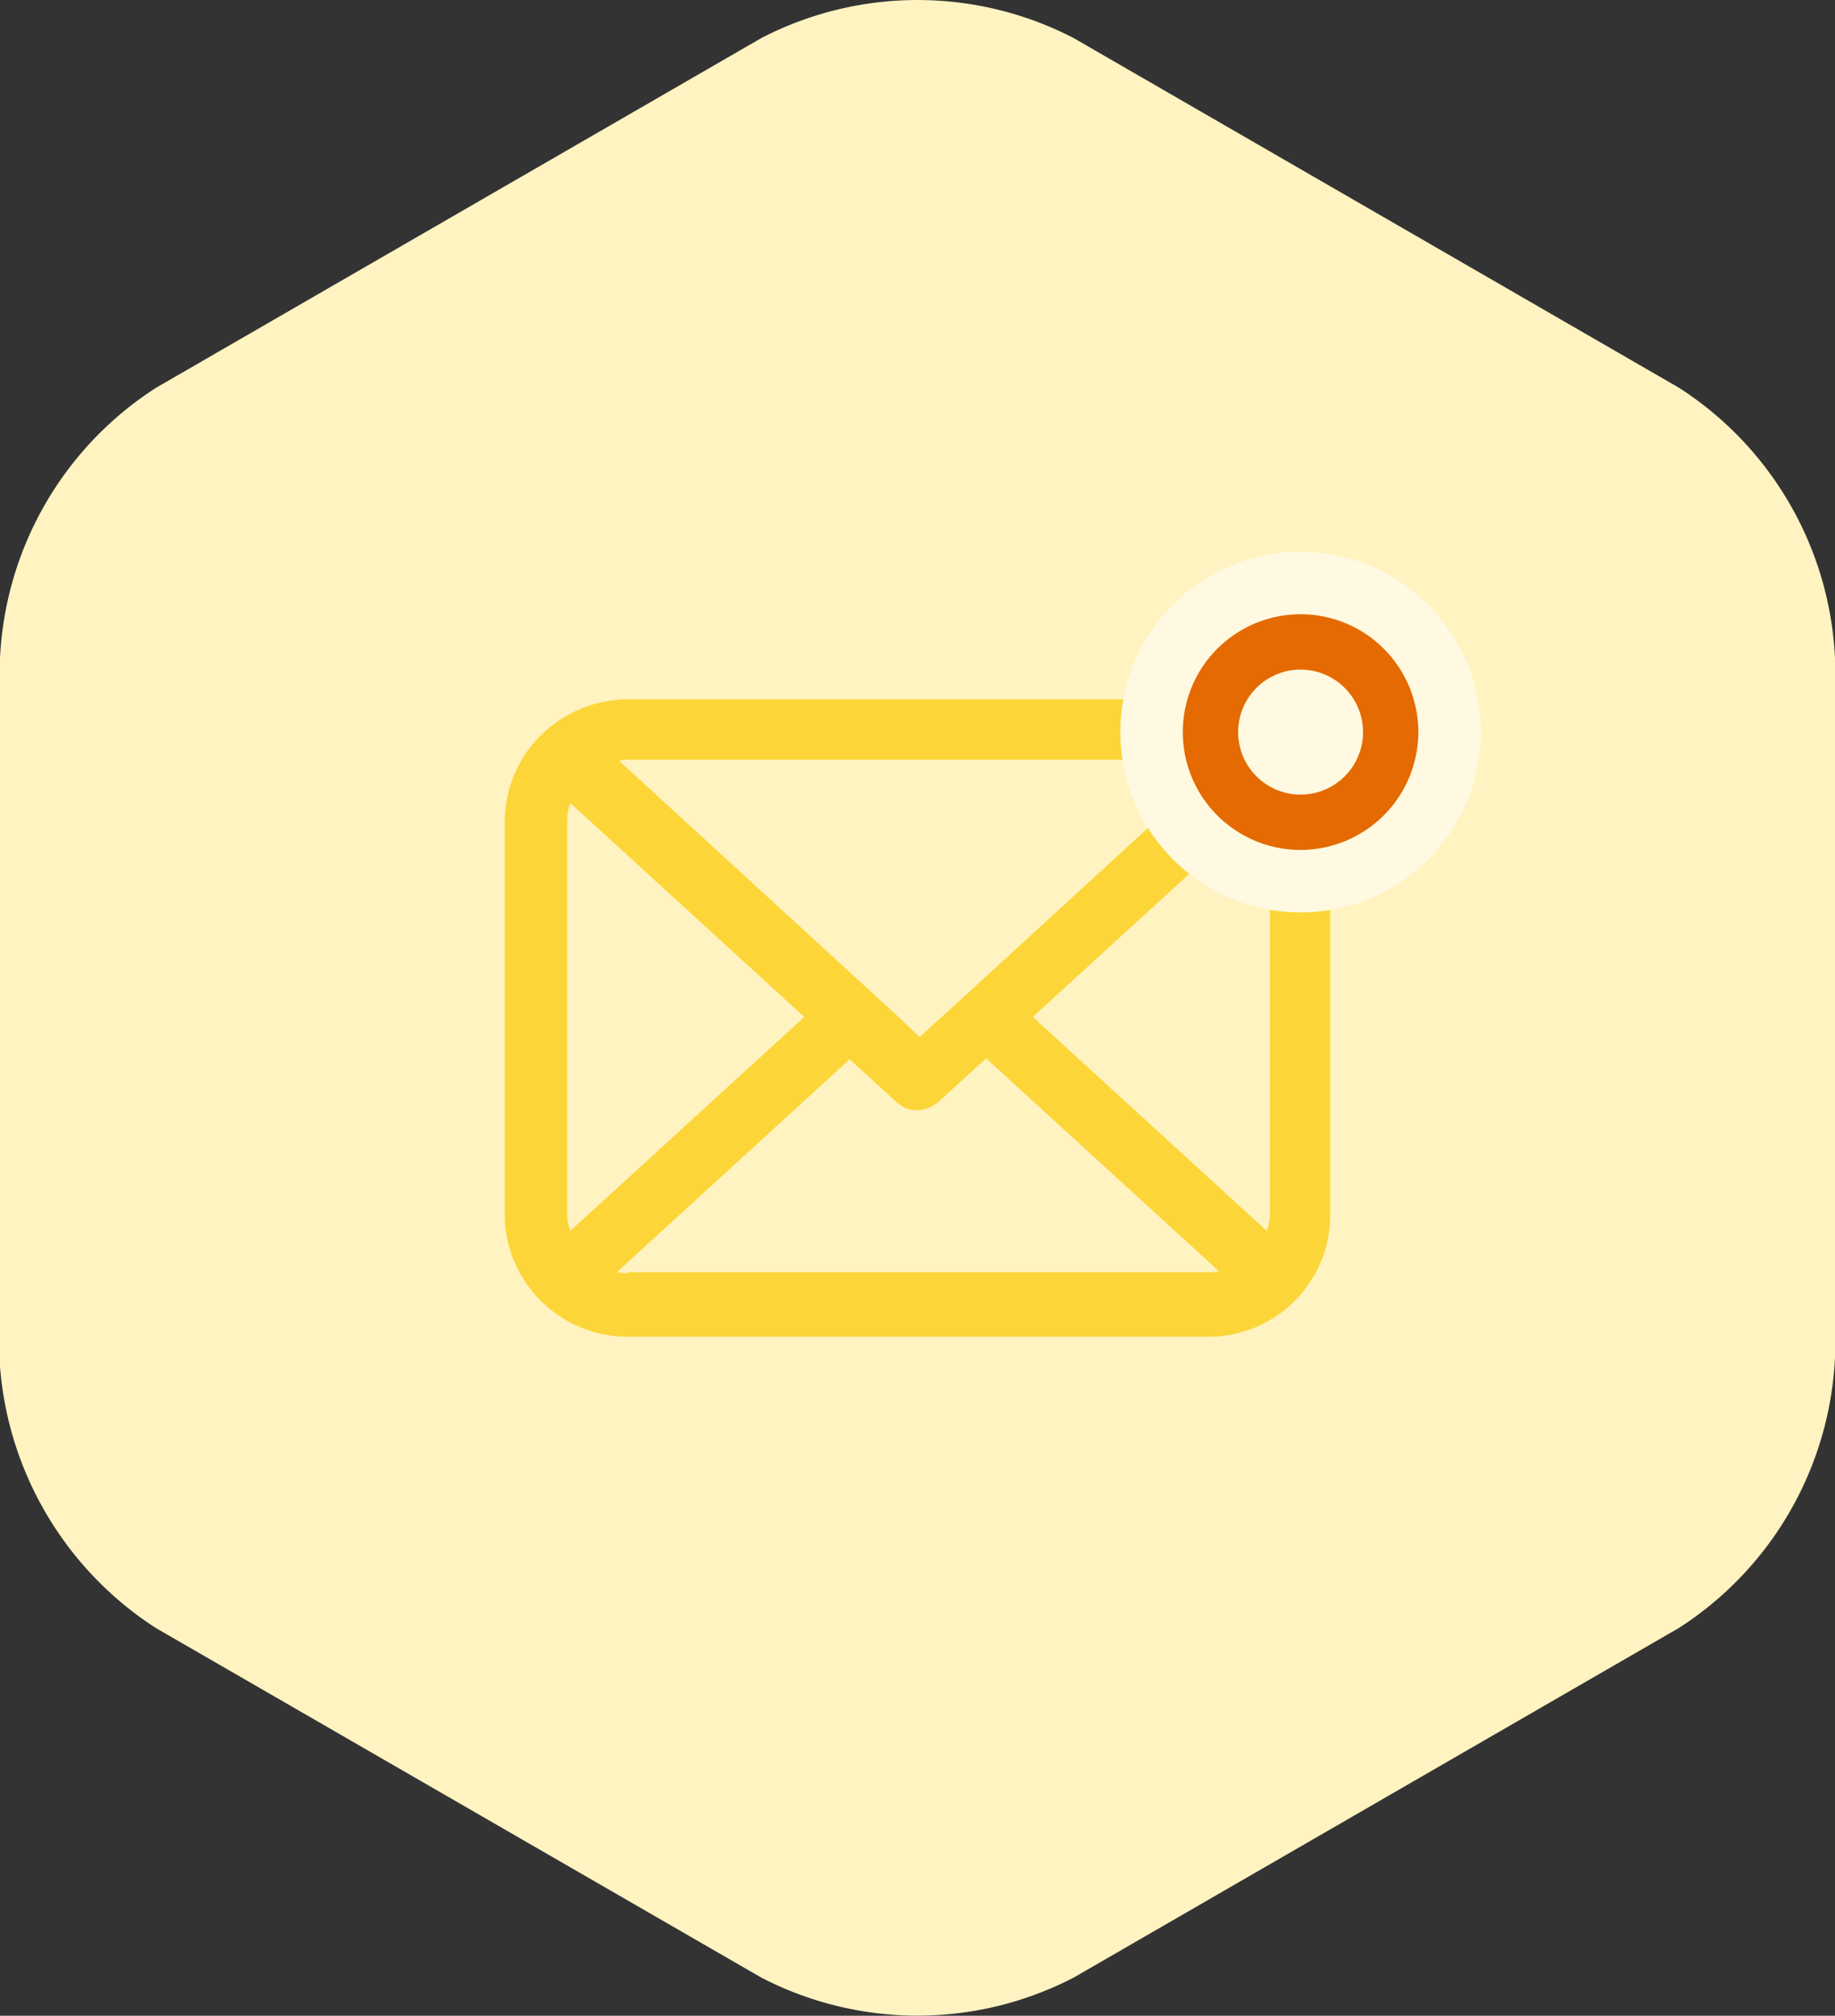 <svg xmlns="http://www.w3.org/2000/svg" width="56" height="61.481" viewBox="0 0 56 61.481">
  <rect x="0" y="0" width="56" height="61.481" fill="#333333" stroke="none"/>
  <g id="LEAVEGB-icon-4" transform="translate(-528.619 -277.082)">
    <g id="Group_2313" data-name="Group 2313">
      <path id="Path_2604" data-name="Path 2604" d="M579.855,288.907l-18.472-10.665a10.367,10.367,0,0,0-9.528,0l-18.472,10.666a10.386,10.386,0,0,0-4.764,8.251v21.33c0,.04,0,.08,0,.12a1.657,1.657,0,0,0,.011.281,10.452,10.452,0,0,0,4.751,7.85L551.855,337.4a10.371,10.371,0,0,0,9.528,0l18.472-10.665a10.387,10.387,0,0,0,4.764-8.251v-21.33A10.384,10.384,0,0,0,579.855,288.907Z" fill="#fff3c1"/>
    </g>
    <g id="Group_2314" data-name="Group 2314">
      <path id="Path_2605" data-name="Path 2605" d="M565.531,298.411H547.77a3.828,3.828,0,0,0-2.616,1.066l-.032.032h0a3.731,3.731,0,0,0-1.1,2.648v11.949a3.731,3.731,0,0,0,1.1,2.648h0l.032.032a3.748,3.748,0,0,0,2.583,1.066H565.5a3.714,3.714,0,0,0,3.714-3.714V302.19A3.663,3.663,0,0,0,565.531,298.411Zm-5.393,9.688,7.137-6.523a1.5,1.5,0,0,1,.1.549v11.949a1.5,1.5,0,0,1-.1.549Zm5.393-7.815a1.077,1.077,0,0,1,.323.033l-7.718,7.072h0l-1.453,1.324-.678-.646-8.494-7.783a1.006,1.006,0,0,1,.323-.032h17.7Zm-19.505,14.339a1.5,1.5,0,0,1-.1-.549V302.125a1.5,1.5,0,0,1,.1-.549l7.137,6.523Zm1.744,1.292a1.185,1.185,0,0,1-.323-.033l7.1-6.491,1.454,1.324c.032.033.1.065.129.1a.909.909,0,0,0,.484.129,1.029,1.029,0,0,0,.646-.258l1.453-1.324,7.105,6.491a1.006,1.006,0,0,1-.323.032H547.77Z" fill="#fcd638"/>
    </g>
    <g id="Group_2315" data-name="Group 2315">
      <circle id="Ellipse_522" data-name="Ellipse 522" cx="5.5" cy="5.5" r="5.5" transform="translate(562.81 293.911)" fill="#fff9e1"/>
    </g>
    <g id="Group_2316" data-name="Group 2316">
      <path id="Path_2606" data-name="Path 2606" d="M568.31,303.005a3.594,3.594,0,1,1,3.593-3.594A3.6,3.6,0,0,1,568.31,303.005Zm0-5.5a1.906,1.906,0,1,0,1.906,1.906A1.908,1.908,0,0,0,568.31,297.505Z" fill="#e56a01"/>
    </g>
  </g>
</svg>
